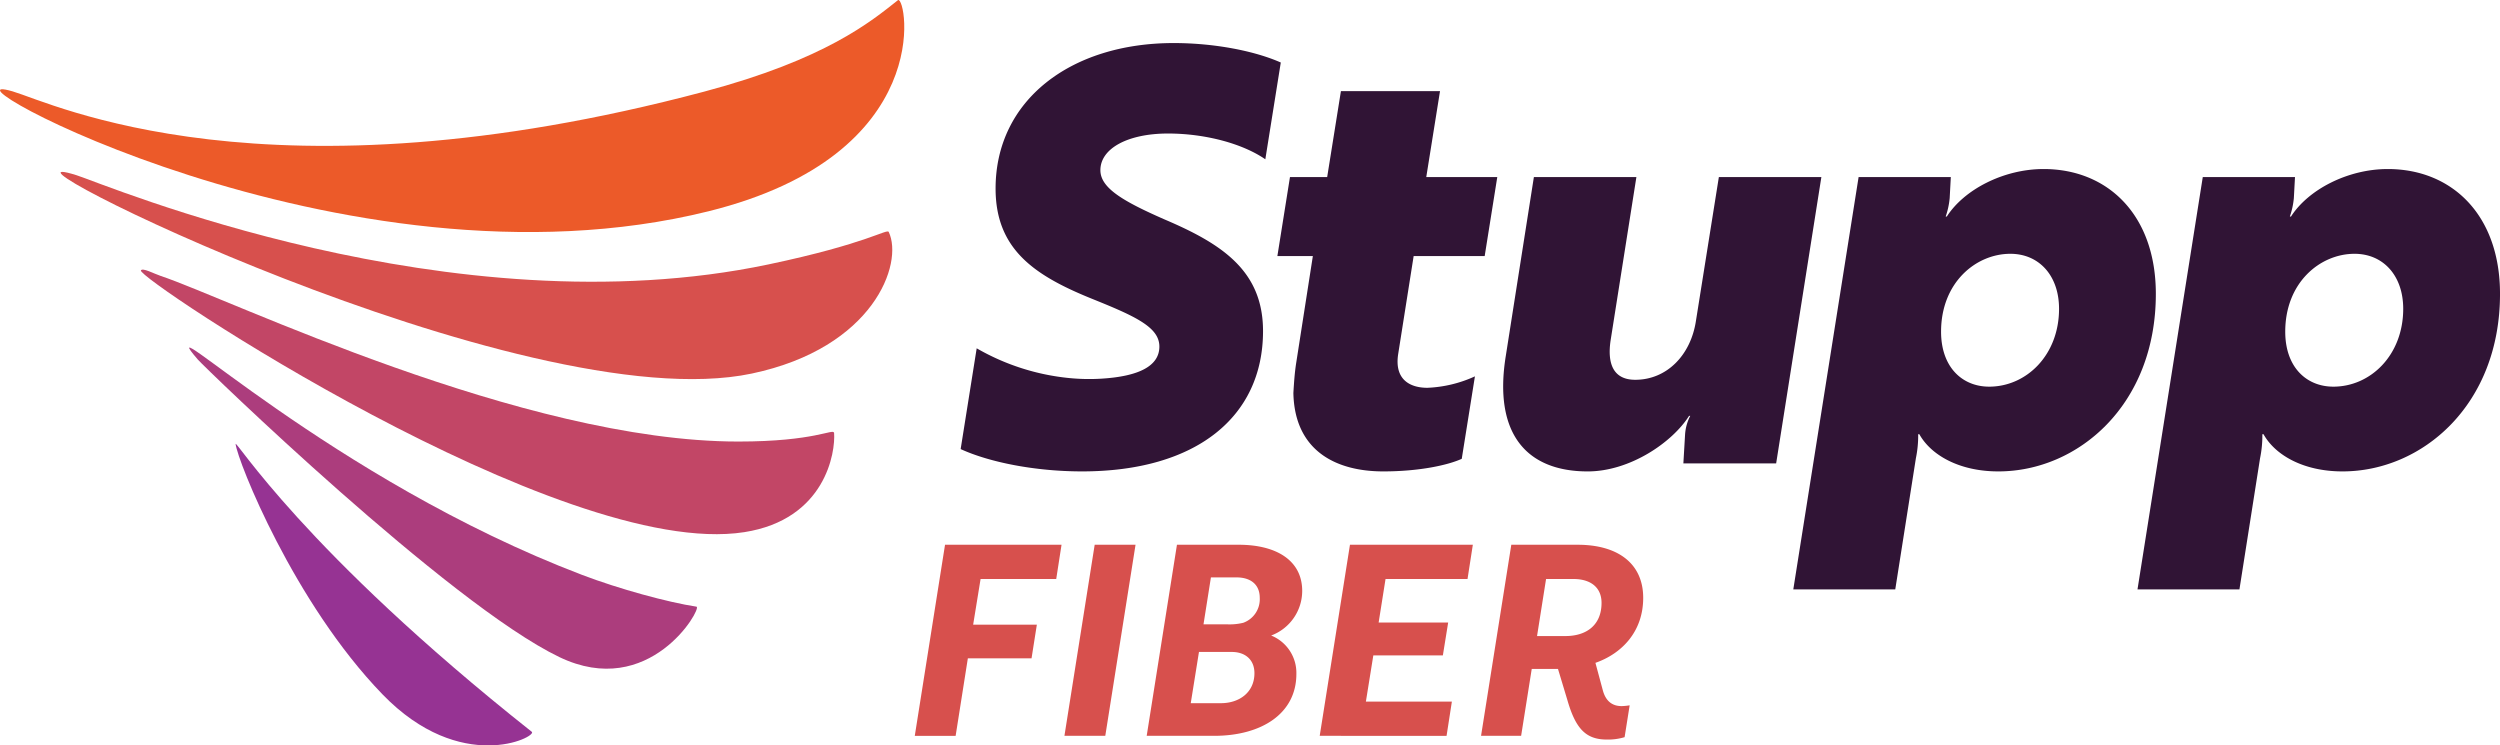 <?xml version="1.0" encoding="UTF-8"?>
<svg xmlns="http://www.w3.org/2000/svg" width="642.53" height="191.58" viewBox="0 0 642.53 191.58">
  <g id="STUPP_RGB" transform="translate(321.265 95.79)">
    <g id="Group_1130" data-name="Group 1130" transform="translate(-321.265 -95.79)">
      <g id="logoMark" transform="translate(0 0)">
        <path id="logoMark_PathItem_" data-name="logoMark &lt;PathItem&gt;" d="M149.628,147.765c9.446,3.6,22.048,7.047,29.41,8.162,1.367.525-12.089,24.109-35.3,12.94-28.421-13.678-91.2-74.486-92.92-76.485C37.64,77.037,85.221,123.236,149.628,147.765Z" fill="#ac3d7d"></path>
        <path id="logoMark_PathItem_2" data-name="logoMark &lt;PathItem&gt;" d="M60.557,114.146c-.21-1.649,17.229,27.282,76.146,73.959,1.241,1.325-18.265,11.163-38.41-9.661C75.567,154.952,61.13,118.646,60.557,114.146Z" fill="#963393"></path>
        <path id="logoMark_PathItem_3" data-name="logoMark &lt;PathItem&gt;" d="M36.21,69.5c-1.176,1.957,108.021,74.624,155.075,67.272,20.895-3.265,23.48-20.578,23.088-25.529-.295-1.182-4.831,2.24-24.611,2.24-55.5,0-130.9-36.722-148.47-42.57C39.491,70.309,36.66,68.748,36.21,69.5Z" fill="#c24666"></path>
        <path id="logoMark_PathItem_4" data-name="logoMark &lt;PathItem&gt;" d="M19.654,45.028C-10.49,35.56,134.435,108.412,193.216,96.01c31.379-6.62,39.026-28.305,35.206-36.384-.442-.936-5.426,2.965-30.9,8.328C115.925,85.131,26.881,47.3,19.654,45.028Z" fill="#d7504d"></path>
        <path id="logoMark_PathItem_5" data-name="logoMark &lt;PathItem&gt;" d="M3.267,23.49C-20.29,16.566,88.106,77.634,182.1,54.3,240.9,39.706,233-.965,230.817.017c-7,5.545-18.629,15.24-49.885,23.547C68.557,53.43,13.286,26.435,3.267,23.49Z" fill="#ec5a29"></path>
      </g>
      <path id="fullLogo" d="M246.9,115.418l4.121-25.9a59.1,59.1,0,0,0,23.845,7.653,51.869,51.869,0,0,0,8.242.148c9.567-.589,14.866-3.239,14.866-8.244s-6.182-7.8-17.516-12.363c-14.865-6.034-24.58-12.806-24.58-28.26,0-22.667,19.282-37.385,45.775-37.385,10.6,0,20.9,2.061,27.524,5l-3.974,24.874c-5.74-3.973-15.307-6.623-25.021-6.623-10.3,0-17.369,3.828-17.369,9.42,0,4.563,5.741,7.949,16.485,12.659,14.866,6.329,25.316,13.247,25.316,28.7,0,22.078-17.221,36.06-46.511,36.06C266.037,121.158,254.262,118.8,246.9,115.418Z" transform="translate(0 0)" fill="#301435"></path>
      <path id="fullLogo-2" data-name="fullLogo" d="M341.1,45.505l3.532-22.078H370.1l-3.533,22.078h18.251l-3.238,20.311H363.325l-3.974,25.169c-1.03,6.623,3.091,8.684,7.506,8.684a32.42,32.42,0,0,0,12.217-2.943l-3.386,21.194c-3.532,1.619-10.891,3.238-20.164,3.238-12.363,0-22.814-5.446-23.108-20.164.147-2.355.294-5.005.736-7.8l4.268-27.376H328.3l3.238-20.311Z" transform="translate(0 0)" fill="#301435"></path>
      <path id="fullLogo-3" data-name="fullLogo" d="M432.647,119.1l.442-7.507a12.137,12.137,0,0,1,1.325-4.71h-.3c-4.268,6.77-15.16,14.277-26.052,14.277-15.749,0-24.286-9.714-21.047-29.731l7.211-45.922h26.347l-6.623,41.947c-.884,5.888.588,10.156,6.329,10.156,8.1,0,14.277-6.329,15.6-15.16l5.888-36.943h26.346L456.491,119.1Z" transform="translate(0 0)" fill="#301435"></path>
      <path id="fullLogo-4" data-name="fullLogo" d="M477.684,45.505h23.7l-.294,5.445a20.333,20.333,0,0,1-1.03,4.71h.294c4.416-6.918,14.572-12.216,24.875-12.216,16.484,0,28.848,11.775,28.848,32.086,0,28.555-20.017,45.628-40.476,45.628-10.156,0-17.368-4.268-20.312-9.567h-.294a28.658,28.658,0,0,1-.589,6.183l-5.3,33.705H460.9ZM529.2,79.358c0-8.538-5.152-14.13-12.511-14.13-8.832,0-17.81,7.359-17.81,20.017,0,9.125,5.446,14.13,12.364,14.13C520.809,99.375,529.2,91.279,529.2,79.358Z" transform="translate(0 0)" fill="#301435"></path>
      <path id="fullLogo-5" data-name="fullLogo" d="M566.14,45.505h23.7l-.295,5.445a20.334,20.334,0,0,1-1.03,4.71h.295c4.415-6.918,14.571-12.216,24.874-12.216,16.485,0,28.849,11.775,28.849,32.086,0,28.555-20.018,45.628-40.476,45.628-10.157,0-17.368-4.268-20.312-9.567h-.295a28.6,28.6,0,0,1-.588,6.183l-5.3,33.705h-26.2Zm51.515,33.853c0-8.538-5.151-14.13-12.51-14.13-8.832,0-17.81,7.359-17.81,20.017,0,9.125,5.446,14.13,12.364,14.13C609.266,99.375,617.655,91.279,617.655,79.358Z" transform="translate(0 0)" fill="#301435"></path>
      <path id="fullLogo-6" data-name="fullLogo" d="M252.022,148.808l-1.91,11.731h16.37l-1.364,8.663h-16.37l-3.138,19.916h-10.5l7.775-49.109h29.943l-1.364,8.8Z" transform="translate(0 0)" fill="#d7504d"></path>
      <path id="fullLogo-7" data-name="fullLogo" d="M273.572,189.118l7.775-49.109h10.5l-7.776,49.109Z" transform="translate(0 0)" fill="#d7504d"></path>
      <path id="fullLogo-8" data-name="fullLogo" d="M333.183,173.226c0,10.163-8.935,15.892-21.144,15.892H294.714l7.776-49.109h15.892c9.549,0,16.3,3.956,16.3,11.868a12.255,12.255,0,0,1-7.981,11.459A10.349,10.349,0,0,1,333.183,173.226Zm-27.146,7.5h7.775c4.638,0,8.594-2.729,8.594-7.707,0-3.547-2.455-5.457-5.8-5.457h-8.457Zm9.548-20.257a14.728,14.728,0,0,0,3.956-.409,6.433,6.433,0,0,0,4.229-6.413c0-3.41-2.319-5.251-6-5.251H311.22l-1.909,12.073Z" transform="translate(0 0)" fill="#d7504d"></path>
      <path id="fullLogo-9" data-name="fullLogo" d="M339.182,189.118l7.775-49.109h31.58l-1.364,8.8H356.1l-1.774,11.186h17.87l-1.363,8.457H352.959l-1.91,11.868h22.1l-1.364,8.8Z" transform="translate(0 0)" fill="#d7504d"></path>
      <path id="fullLogo-10" data-name="fullLogo" d="M393.675,171.93l-2.728,17.188h-10.3l7.775-49.109h17.052c10.367,0,16.847,4.843,16.847,13.641,0,8.663-5.456,14.324-12.277,16.711l1.91,7.094c.75,2.728,2.387,4.025,4.842,4.025a15.947,15.947,0,0,0,2.047-.205l-1.3,8.184a14.674,14.674,0,0,1-4.57.614c-5.457,0-8.049-2.865-10.163-10.231l-2.387-7.912Zm3.683-23.122-2.318,14.665h7.3c5.389,0,9.277-2.8,9.277-8.527,0-4.023-2.865-6.138-7.23-6.138Z" transform="translate(0 0)" fill="#d7504d"></path>
    </g>
  </g>
</svg>
